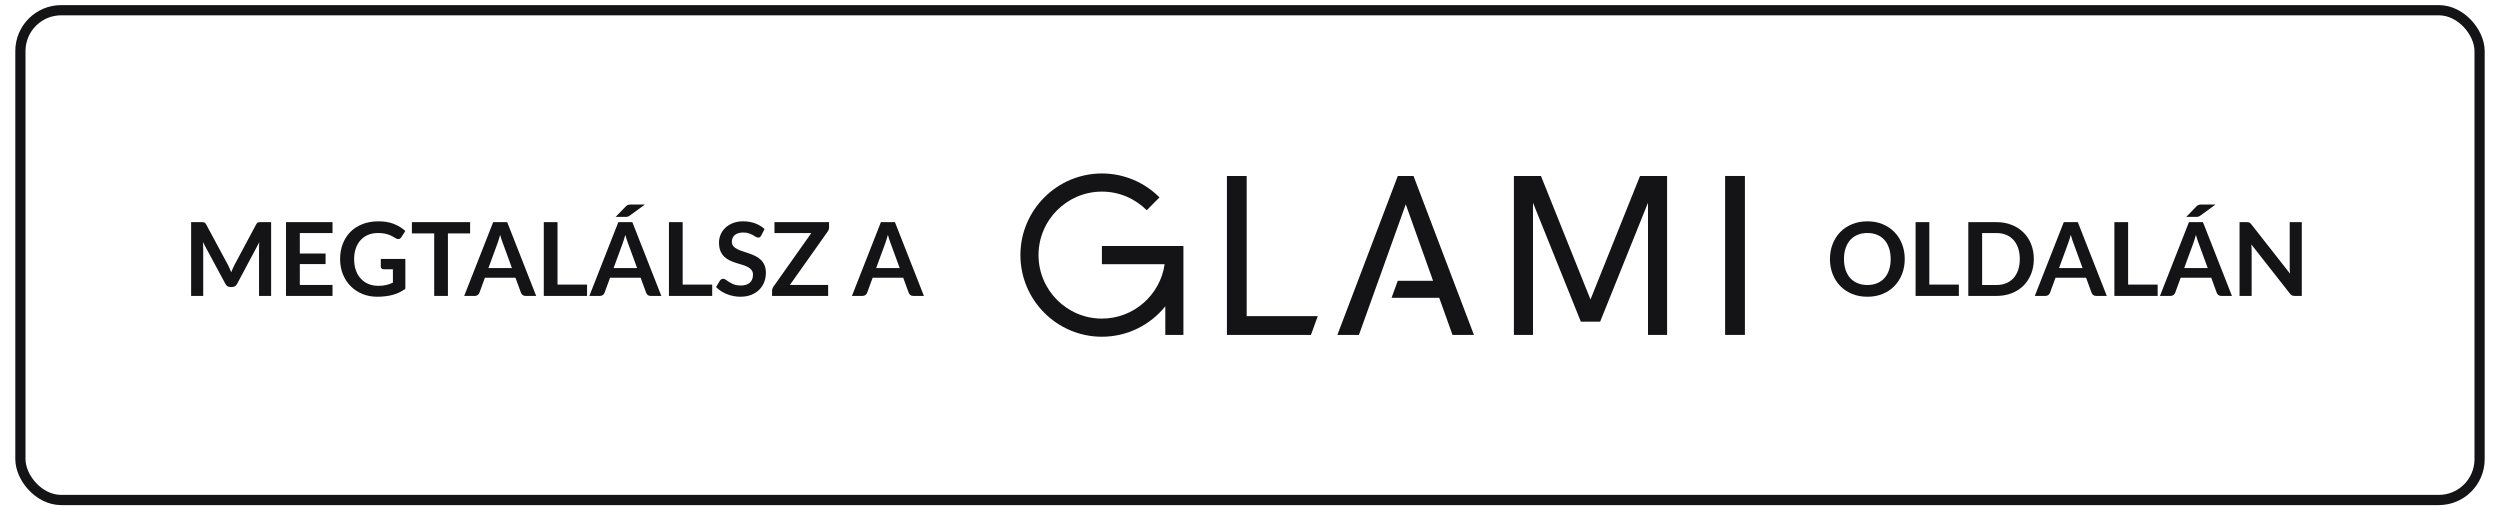 <svg width="245" height="50" viewBox="0 0 245 50" fill="none" xmlns="http://www.w3.org/2000/svg">
<rect x="2" y="1" width="241" height="48" rx="4" stroke="#141416"/>
<path fill-rule="evenodd" clip-rule="evenodd" d="M169.063 32.822V17.245H171V32.822H169.063Z" fill="#141416"/>
<path fill-rule="evenodd" clip-rule="evenodd" d="M160.722 17.245H163.375V32.822H161.504V19.869L156.815 31.521H154.922L150.233 19.869V32.822H148.362V17.245H151.014L155.868 29.35L160.722 17.245Z" fill="#141416"/>
<path fill-rule="evenodd" clip-rule="evenodd" d="M136.374 29.184L136.979 27.52H140.44L137.765 20.023L133.175 32.822H131.062L136.984 17.245H138.525L144.446 32.822H142.344L141.045 29.184H136.374Z" fill="#141416"/>
<path fill-rule="evenodd" clip-rule="evenodd" d="M129.142 30.981L128.473 32.822H120.238V17.245H122.175V30.981H129.142Z" fill="#141416"/>
<path fill-rule="evenodd" clip-rule="evenodd" d="M107.987 24.111H115.975V32.822H114.2V30.02C112.735 31.836 110.494 33 107.987 33C103.583 33 100 29.411 100 25C100 20.589 103.583 17 107.987 17C110.189 17 112.186 17.897 113.632 19.346L112.378 20.602C111.253 19.476 109.7 18.778 107.987 18.778C104.562 18.778 101.775 21.569 101.775 25C101.775 28.431 104.562 31.222 107.987 31.222C111.111 31.222 113.703 28.9 114.135 25.889H107.987V24.111Z" fill="#141416"/>
<path d="M22.36 26C22.417 26.107 22.468 26.218 22.515 26.335C22.565 26.448 22.613 26.563 22.66 26.68C22.707 26.56 22.755 26.442 22.805 26.325C22.855 26.208 22.908 26.097 22.965 25.99L25.105 21.985C25.132 21.935 25.158 21.895 25.185 21.865C25.215 21.835 25.247 21.813 25.28 21.8C25.317 21.787 25.357 21.778 25.4 21.775C25.443 21.772 25.495 21.77 25.555 21.77H26.57V29H25.385V24.33C25.385 24.243 25.387 24.148 25.39 24.045C25.397 23.942 25.405 23.837 25.415 23.73L23.23 27.83C23.18 27.923 23.115 27.997 23.035 28.05C22.955 28.1 22.862 28.125 22.755 28.125H22.57C22.463 28.125 22.37 28.1 22.29 28.05C22.21 27.997 22.145 27.923 22.095 27.83L19.88 23.715C19.893 23.825 19.902 23.933 19.905 24.04C19.912 24.143 19.915 24.24 19.915 24.33V29H18.73V21.77H19.745C19.805 21.77 19.857 21.772 19.9 21.775C19.943 21.778 19.982 21.787 20.015 21.8C20.052 21.813 20.085 21.835 20.115 21.865C20.145 21.895 20.173 21.935 20.2 21.985L22.36 26Z" fill="#141416"/>
<path d="M32.587 21.77V22.84H29.382V24.845H31.907V25.88H29.382V27.925H32.587V29H28.027V21.77H32.587Z" fill="#141416"/>
<path d="M37.069 28.01C37.373 28.01 37.636 27.983 37.859 27.93C38.086 27.873 38.301 27.797 38.505 27.7V26.385H37.599C37.513 26.385 37.444 26.362 37.395 26.315C37.344 26.265 37.319 26.205 37.319 26.135V25.375H39.724V28.3C39.541 28.433 39.349 28.55 39.15 28.65C38.953 28.747 38.741 28.827 38.514 28.89C38.291 28.953 38.051 29 37.794 29.03C37.538 29.063 37.261 29.08 36.965 29.08C36.438 29.08 35.953 28.988 35.51 28.805C35.066 28.622 34.683 28.367 34.359 28.04C34.036 27.713 33.783 27.323 33.599 26.87C33.419 26.417 33.33 25.922 33.33 25.385C33.33 24.842 33.418 24.343 33.594 23.89C33.771 23.437 34.021 23.047 34.344 22.72C34.671 22.393 35.066 22.14 35.529 21.96C35.993 21.78 36.513 21.69 37.09 21.69C37.679 21.69 38.19 21.778 38.62 21.955C39.053 22.128 39.419 22.355 39.719 22.635L39.33 23.245C39.253 23.368 39.151 23.43 39.025 23.43C38.944 23.43 38.863 23.403 38.779 23.35C38.673 23.287 38.563 23.223 38.45 23.16C38.34 23.097 38.216 23.042 38.08 22.995C37.946 22.948 37.794 22.91 37.624 22.88C37.458 22.85 37.264 22.835 37.044 22.835C36.688 22.835 36.364 22.895 36.075 23.015C35.788 23.135 35.543 23.307 35.34 23.53C35.136 23.753 34.98 24.022 34.87 24.335C34.76 24.648 34.705 24.998 34.705 25.385C34.705 25.802 34.763 26.173 34.88 26.5C34.996 26.823 35.16 27.097 35.37 27.32C35.58 27.543 35.83 27.715 36.12 27.835C36.41 27.952 36.726 28.01 37.069 28.01Z" fill="#141416"/>
<path d="M46.071 21.77V22.875H43.896V29H42.551V22.875H40.366V21.77H46.071Z" fill="#141416"/>
<path d="M52.546 29H51.506C51.389 29 51.293 28.972 51.216 28.915C51.143 28.855 51.089 28.782 51.056 28.695L50.516 27.22H47.521L46.981 28.695C46.954 28.772 46.901 28.842 46.821 28.905C46.744 28.968 46.649 29 46.536 29H45.491L48.331 21.77H49.706L52.546 29ZM47.866 26.27H50.171L49.291 23.865C49.251 23.758 49.206 23.633 49.156 23.49C49.109 23.343 49.063 23.185 49.016 23.015C48.969 23.185 48.923 23.343 48.876 23.49C48.833 23.637 48.789 23.765 48.746 23.875L47.866 26.27Z" fill="#141416"/>
<path d="M54.636 27.89H57.531V29H53.291V21.77H54.636V27.89Z" fill="#141416"/>
<path d="M64.811 29H63.772C63.655 29 63.558 28.972 63.481 28.915C63.408 28.855 63.355 28.782 63.322 28.695L62.782 27.22H59.786L59.246 28.695C59.22 28.772 59.166 28.842 59.087 28.905C59.01 28.968 58.915 29 58.801 29H57.757L60.596 21.77H61.971L64.811 29ZM60.132 26.27H62.437L61.556 23.865C61.517 23.758 61.471 23.633 61.422 23.49C61.375 23.343 61.328 23.185 61.282 23.015C61.235 23.185 61.188 23.343 61.142 23.49C61.098 23.637 61.055 23.765 61.011 23.875L60.132 26.27ZM63.202 20.045L61.721 21.125C61.685 21.152 61.65 21.173 61.617 21.19C61.587 21.207 61.555 21.22 61.522 21.23C61.492 21.24 61.458 21.247 61.422 21.25C61.388 21.253 61.348 21.255 61.301 21.255H60.331L61.312 20.245C61.352 20.205 61.388 20.172 61.422 20.145C61.458 20.118 61.495 20.098 61.532 20.085C61.568 20.068 61.61 20.058 61.657 20.055C61.703 20.048 61.76 20.045 61.827 20.045H63.202Z" fill="#141416"/>
<path d="M66.901 27.89H69.796V29H65.556V21.77H66.901V27.89Z" fill="#141416"/>
<path d="M74.597 23.085C74.561 23.158 74.517 23.21 74.467 23.24C74.421 23.27 74.364 23.285 74.297 23.285C74.231 23.285 74.156 23.26 74.072 23.21C73.989 23.157 73.891 23.098 73.777 23.035C73.664 22.972 73.531 22.915 73.377 22.865C73.227 22.812 73.049 22.785 72.842 22.785C72.656 22.785 72.492 22.808 72.352 22.855C72.216 22.898 72.099 22.96 72.002 23.04C71.909 23.12 71.839 23.217 71.792 23.33C71.746 23.44 71.722 23.562 71.722 23.695C71.722 23.865 71.769 24.007 71.862 24.12C71.959 24.233 72.085 24.33 72.242 24.41C72.399 24.49 72.577 24.562 72.777 24.625C72.977 24.688 73.18 24.757 73.387 24.83C73.597 24.9 73.802 24.983 74.002 25.08C74.202 25.173 74.38 25.293 74.537 25.44C74.694 25.583 74.819 25.76 74.912 25.97C75.009 26.18 75.057 26.435 75.057 26.735C75.057 27.062 75.001 27.368 74.887 27.655C74.777 27.938 74.614 28.187 74.397 28.4C74.184 28.61 73.922 28.777 73.612 28.9C73.302 29.02 72.947 29.08 72.547 29.08C72.317 29.08 72.091 29.057 71.867 29.01C71.644 28.967 71.429 28.903 71.222 28.82C71.019 28.737 70.827 28.637 70.647 28.52C70.471 28.403 70.312 28.273 70.172 28.13L70.562 27.485C70.599 27.438 70.642 27.4 70.692 27.37C70.746 27.337 70.804 27.32 70.867 27.32C70.951 27.32 71.04 27.355 71.137 27.425C71.234 27.492 71.347 27.567 71.477 27.65C71.611 27.733 71.766 27.81 71.942 27.88C72.122 27.947 72.337 27.98 72.587 27.98C72.971 27.98 73.267 27.89 73.477 27.71C73.687 27.527 73.792 27.265 73.792 26.925C73.792 26.735 73.744 26.58 73.647 26.46C73.554 26.34 73.429 26.24 73.272 26.16C73.115 26.077 72.937 26.007 72.737 25.95C72.537 25.893 72.334 25.832 72.127 25.765C71.921 25.698 71.717 25.618 71.517 25.525C71.317 25.432 71.139 25.31 70.982 25.16C70.826 25.01 70.699 24.823 70.602 24.6C70.509 24.373 70.462 24.095 70.462 23.765C70.462 23.502 70.514 23.245 70.617 22.995C70.724 22.745 70.877 22.523 71.077 22.33C71.281 22.137 71.529 21.982 71.822 21.865C72.115 21.748 72.451 21.69 72.827 21.69C73.254 21.69 73.647 21.757 74.007 21.89C74.367 22.023 74.674 22.21 74.927 22.45L74.597 23.085Z" fill="#141416"/>
<path d="M81.249 21.77V22.265C81.249 22.418 81.205 22.558 81.118 22.685L77.409 27.925H81.159V29H75.663V28.47C75.663 28.403 75.675 28.34 75.698 28.28C75.722 28.217 75.752 28.158 75.788 28.105L79.508 22.84H75.898V21.77H81.249Z" fill="#141416"/>
<path d="M90.544 29H89.504C89.387 29 89.291 28.972 89.214 28.915C89.141 28.855 89.087 28.782 89.054 28.695L88.514 27.22H85.519L84.979 28.695C84.952 28.772 84.899 28.842 84.819 28.905C84.742 28.968 84.647 29 84.534 29H83.489L86.329 21.77H87.704L90.544 29ZM85.864 26.27H88.169L87.289 23.865C87.249 23.758 87.204 23.633 87.154 23.49C87.107 23.343 87.061 23.185 87.014 23.015C86.967 23.185 86.921 23.343 86.874 23.49C86.831 23.637 86.787 23.765 86.744 23.875L85.864 26.27Z" fill="#141416"/>
<path d="M186.665 25.385C186.665 25.915 186.577 26.407 186.4 26.86C186.223 27.31 185.975 27.7 185.655 28.03C185.335 28.36 184.95 28.618 184.5 28.805C184.05 28.988 183.552 29.08 183.005 29.08C182.458 29.08 181.958 28.988 181.505 28.805C181.055 28.618 180.668 28.36 180.345 28.03C180.025 27.7 179.777 27.31 179.6 26.86C179.423 26.407 179.335 25.915 179.335 25.385C179.335 24.855 179.423 24.365 179.6 23.915C179.777 23.462 180.025 23.07 180.345 22.74C180.668 22.41 181.055 22.153 181.505 21.97C181.958 21.783 182.458 21.69 183.005 21.69C183.552 21.69 184.05 21.783 184.5 21.97C184.95 22.157 185.335 22.415 185.655 22.745C185.975 23.072 186.223 23.462 186.4 23.915C186.577 24.365 186.665 24.855 186.665 25.385ZM185.285 25.385C185.285 24.988 185.232 24.633 185.125 24.32C185.022 24.003 184.872 23.735 184.675 23.515C184.478 23.295 184.238 23.127 183.955 23.01C183.675 22.893 183.358 22.835 183.005 22.835C182.652 22.835 182.333 22.893 182.05 23.01C181.767 23.127 181.525 23.295 181.325 23.515C181.128 23.735 180.977 24.003 180.87 24.32C180.763 24.633 180.71 24.988 180.71 25.385C180.71 25.782 180.763 26.138 180.87 26.455C180.977 26.768 181.128 27.035 181.325 27.255C181.525 27.472 181.767 27.638 182.05 27.755C182.333 27.872 182.652 27.93 183.005 27.93C183.358 27.93 183.675 27.872 183.955 27.755C184.238 27.638 184.478 27.472 184.675 27.255C184.872 27.035 185.022 26.768 185.125 26.455C185.232 26.138 185.285 25.782 185.285 25.385Z" fill="#141416"/>
<path d="M189.073 27.89H191.968V29H187.728V21.77H189.073V27.89Z" fill="#141416"/>
<path d="M199.314 25.385C199.314 25.915 199.226 26.402 199.049 26.845C198.872 27.288 198.624 27.67 198.304 27.99C197.984 28.31 197.599 28.558 197.149 28.735C196.699 28.912 196.201 29 195.654 29H192.894V21.77H195.654C196.201 21.77 196.699 21.86 197.149 22.04C197.599 22.217 197.984 22.465 198.304 22.785C198.624 23.102 198.872 23.482 199.049 23.925C199.226 24.368 199.314 24.855 199.314 25.385ZM197.939 25.385C197.939 24.988 197.886 24.633 197.779 24.32C197.672 24.003 197.521 23.737 197.324 23.52C197.127 23.3 196.887 23.132 196.604 23.015C196.324 22.898 196.007 22.84 195.654 22.84H194.249V27.93H195.654C196.007 27.93 196.324 27.872 196.604 27.755C196.887 27.638 197.127 27.472 197.324 27.255C197.521 27.035 197.672 26.768 197.779 26.455C197.886 26.138 197.939 25.782 197.939 25.385Z" fill="#141416"/>
<path d="M206.466 29H205.426C205.309 29 205.213 28.972 205.136 28.915C205.063 28.855 205.009 28.782 204.976 28.695L204.436 27.22H201.441L200.901 28.695C200.874 28.772 200.821 28.842 200.741 28.905C200.664 28.968 200.569 29 200.456 29H199.411L202.251 21.77H203.626L206.466 29ZM201.786 26.27H204.091L203.211 23.865C203.171 23.758 203.126 23.633 203.076 23.49C203.029 23.343 202.983 23.185 202.936 23.015C202.889 23.185 202.843 23.343 202.796 23.49C202.753 23.637 202.709 23.765 202.666 23.875L201.786 26.27Z" fill="#141416"/>
<path d="M208.555 27.89H211.45V29H207.21V21.77H208.555V27.89Z" fill="#141416"/>
<path d="M218.731 29H217.691C217.575 29 217.478 28.972 217.401 28.915C217.328 28.855 217.275 28.782 217.241 28.695L216.701 27.22H213.706L213.166 28.695C213.14 28.772 213.086 28.842 213.006 28.905C212.93 28.968 212.835 29 212.721 29H211.676L214.516 21.77H215.891L218.731 29ZM214.051 26.27H216.356L215.476 23.865C215.436 23.758 215.391 23.633 215.341 23.49C215.295 23.343 215.248 23.185 215.201 23.015C215.155 23.185 215.108 23.343 215.061 23.49C215.018 23.637 214.975 23.765 214.931 23.875L214.051 26.27ZM217.121 20.045L215.641 21.125C215.605 21.152 215.57 21.173 215.536 21.19C215.506 21.207 215.475 21.22 215.441 21.23C215.411 21.24 215.378 21.247 215.341 21.25C215.308 21.253 215.268 21.255 215.221 21.255H214.251L215.231 20.245C215.271 20.205 215.308 20.172 215.341 20.145C215.378 20.118 215.415 20.098 215.451 20.085C215.488 20.068 215.53 20.058 215.576 20.055C215.623 20.048 215.68 20.045 215.746 20.045H217.121Z" fill="#141416"/>
<path d="M220.181 21.77C220.241 21.77 220.291 21.773 220.331 21.78C220.371 21.783 220.406 21.793 220.436 21.81C220.469 21.823 220.501 21.845 220.531 21.875C220.561 21.902 220.594 21.938 220.631 21.985L224.426 26.82C224.413 26.703 224.403 26.59 224.396 26.48C224.393 26.367 224.391 26.262 224.391 26.165V21.77H225.576V29H224.881C224.774 29 224.686 28.983 224.616 28.95C224.546 28.917 224.478 28.857 224.411 28.77L220.631 23.955C220.641 24.062 220.648 24.168 220.651 24.275C220.658 24.378 220.661 24.473 220.661 24.56V29H219.476V21.77H220.181Z" fill="#141416"/>
</svg>
